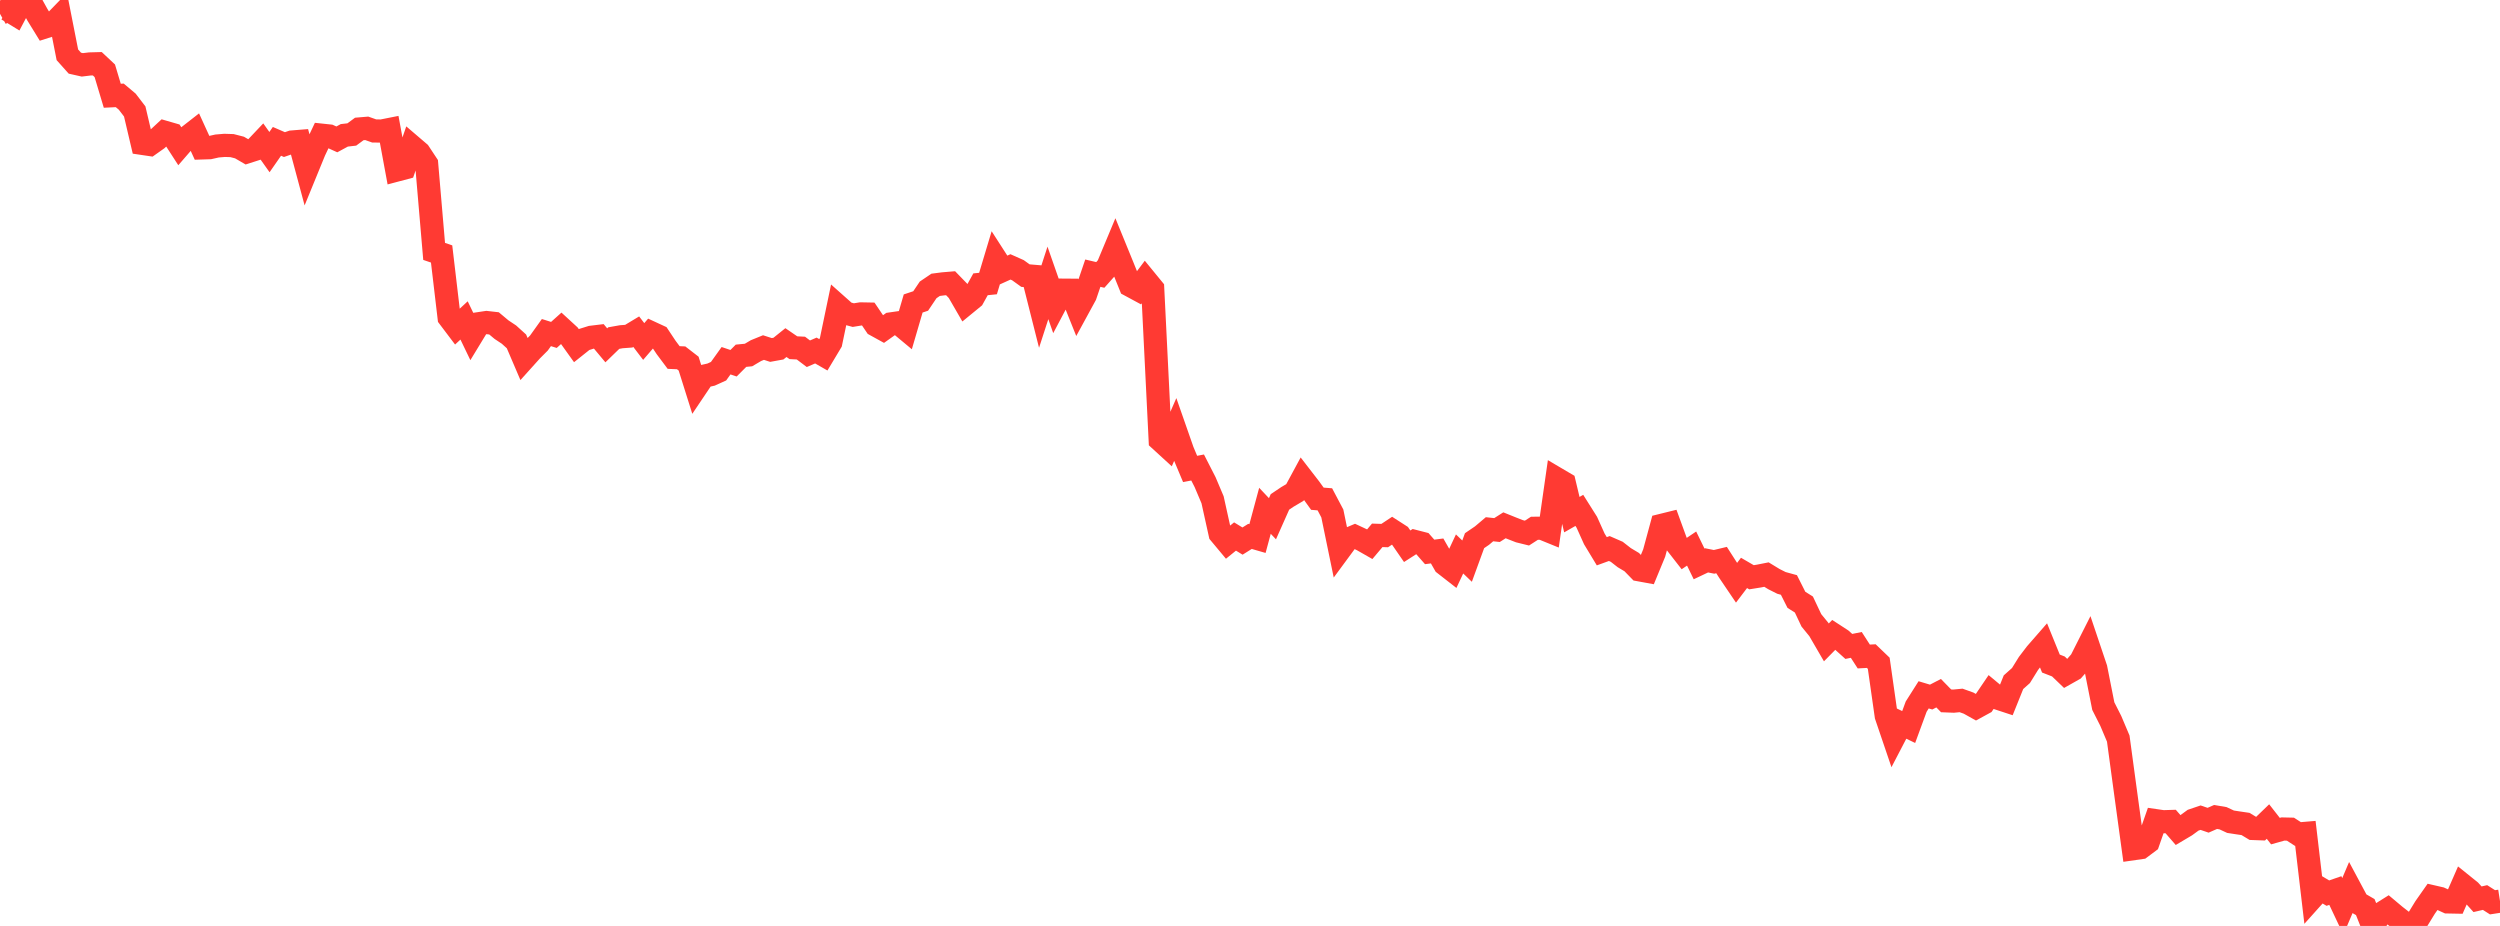 <?xml version="1.0" standalone="no"?>
<!DOCTYPE svg PUBLIC "-//W3C//DTD SVG 1.1//EN" "http://www.w3.org/Graphics/SVG/1.1/DTD/svg11.dtd">

<svg width="135" height="50" viewBox="0 0 135 50" preserveAspectRatio="none" 
  xmlns="http://www.w3.org/2000/svg"
  xmlns:xlink="http://www.w3.org/1999/xlink">


<polyline points="0.0, 0.746 0.404, 0.517 0.808, 0.766 1.213, 0.0 1.617, 0.069 2.021, 0.798 2.425, 1.455 2.829, 1.326 3.234, 0.908 3.638, 2.959 4.042, 3.411 4.446, 3.502 4.85, 3.453 5.254, 3.442 5.659, 3.822 6.063, 5.17 6.467, 5.15 6.871, 5.49 7.275, 6.018 7.68, 7.742 8.084, 7.802 8.488, 7.516 8.892, 7.141 9.296, 7.258 9.701, 7.884 10.105, 7.418 10.509, 7.103 10.913, 7.988 11.317, 7.975 11.722, 7.884 12.126, 7.85 12.53, 7.863 12.934, 7.967 13.338, 8.202 13.743, 8.072 14.147, 7.645 14.551, 8.214 14.955, 7.633 15.359, 7.808 15.763, 7.669 16.168, 7.636 16.572, 9.141 16.976, 8.154 17.38, 7.3 17.784, 7.343 18.189, 7.527 18.593, 7.308 18.997, 7.262 19.401, 6.964 19.805, 6.93 20.21, 7.073 20.614, 7.075 21.018, 6.995 21.422, 9.182 21.826, 9.075 22.231, 7.897 22.635, 8.243 23.039, 8.854 23.443, 13.576 23.847, 13.714 24.251, 17.141 24.656, 17.677 25.06, 17.303 25.464, 18.141 25.868, 17.477 26.272, 17.416 26.677, 17.462 27.081, 17.8 27.485, 18.069 27.889, 18.435 28.293, 19.379 28.698, 18.929 29.102, 18.524 29.506, 17.959 29.91, 18.086 30.314, 17.724 30.719, 18.096 31.123, 18.66 31.527, 18.338 31.931, 18.212 32.335, 18.163 32.74, 18.648 33.144, 18.256 33.548, 18.184 33.952, 18.154 34.356, 17.911 34.76, 18.441 35.165, 17.971 35.569, 18.158 35.973, 18.766 36.377, 19.306 36.781, 19.323 37.186, 19.636 37.59, 20.92 37.994, 20.319 38.398, 20.228 38.802, 20.045 39.207, 19.479 39.611, 19.615 40.015, 19.21 40.419, 19.171 40.823, 18.933 41.228, 18.768 41.632, 18.898 42.036, 18.825 42.44, 18.5 42.844, 18.777 43.249, 18.797 43.653, 19.102 44.057, 18.928 44.461, 19.16 44.865, 18.486 45.269, 16.547 45.674, 16.907 46.078, 17.016 46.482, 16.95 46.886, 16.958 47.29, 17.556 47.695, 17.779 48.099, 17.492 48.503, 17.434 48.907, 17.77 49.311, 16.388 49.716, 16.253 50.12, 15.653 50.524, 15.38 50.928, 15.328 51.332, 15.294 51.737, 15.712 52.141, 16.411 52.545, 16.08 52.949, 15.352 53.353, 15.311 53.757, 13.966 54.162, 14.595 54.566, 14.412 54.97, 14.592 55.374, 14.883 55.778, 14.917 56.183, 16.522 56.587, 15.276 56.991, 16.432 57.395, 15.668 57.799, 15.671 58.204, 16.681 58.608, 15.94 59.012, 14.751 59.416, 14.846 59.82, 14.392 60.225, 13.422 60.629, 14.411 61.033, 15.412 61.437, 15.63 61.841, 15.092 62.246, 15.587 62.65, 23.76 63.054, 24.13 63.458, 23.206 63.862, 24.361 64.266, 25.323 64.671, 25.245 65.075, 26.035 65.479, 26.989 65.883, 28.815 66.287, 29.299 66.692, 28.971 67.096, 29.218 67.5, 28.965 67.904, 29.082 68.308, 27.583 68.713, 28.012 69.117, 27.104 69.521, 26.832 69.925, 26.594 70.329, 25.846 70.734, 26.37 71.138, 26.931 71.542, 26.963 71.946, 27.727 72.35, 29.687 72.754, 29.138 73.159, 28.967 73.563, 29.156 73.967, 29.387 74.371, 28.908 74.775, 28.921 75.18, 28.652 75.584, 28.912 75.988, 29.497 76.392, 29.238 76.796, 29.342 77.201, 29.803 77.605, 29.751 78.009, 30.46 78.413, 30.775 78.817, 29.913 79.222, 30.302 79.626, 29.196 80.03, 28.921 80.434, 28.579 80.838, 28.623 81.243, 28.366 81.647, 28.529 82.051, 28.687 82.455, 28.787 82.859, 28.527 83.263, 28.523 83.668, 28.688 84.072, 25.86 84.476, 26.098 84.88, 27.791 85.284, 27.56 85.689, 28.203 86.093, 29.1 86.497, 29.768 86.901, 29.621 87.305, 29.797 87.71, 30.113 88.114, 30.355 88.518, 30.769 88.922, 30.843 89.326, 29.864 89.731, 28.369 90.135, 28.269 90.539, 29.377 90.943, 29.895 91.347, 29.622 91.751, 30.451 92.156, 30.259 92.56, 30.34 92.964, 30.243 93.368, 30.873 93.772, 31.47 94.177, 30.937 94.581, 31.172 94.985, 31.107 95.389, 31.027 95.793, 31.273 96.198, 31.477 96.602, 31.588 97.006, 32.39 97.41, 32.645 97.814, 33.499 98.219, 33.995 98.623, 34.69 99.027, 34.28 99.431, 34.543 99.835, 34.907 100.24, 34.825 100.644, 35.451 101.048, 35.429 101.452, 35.817 101.856, 38.654 102.26, 39.843 102.665, 39.065 103.069, 39.259 103.473, 38.158 103.877, 37.521 104.281, 37.642 104.686, 37.432 105.09, 37.846 105.494, 37.862 105.898, 37.823 106.302, 37.968 106.707, 38.194 107.111, 37.973 107.515, 37.377 107.919, 37.713 108.323, 37.846 108.728, 36.839 109.132, 36.479 109.536, 35.828 109.94, 35.298 110.344, 34.835 110.749, 35.832 111.153, 35.989 111.557, 36.377 111.961, 36.149 112.365, 35.689 112.769, 34.888 113.174, 36.092 113.578, 38.13 113.982, 38.928 114.386, 39.884 114.79, 42.865 115.195, 45.83 115.599, 45.772 116.003, 45.47 116.407, 44.315 116.811, 44.374 117.216, 44.361 117.62, 44.826 118.024, 44.586 118.428, 44.291 118.832, 44.154 119.237, 44.293 119.641, 44.116 120.045, 44.185 120.449, 44.373 120.853, 44.435 121.257, 44.494 121.662, 44.738 122.066, 44.753 122.47, 44.363 122.874, 44.88 123.278, 44.766 123.683, 44.775 124.087, 45.036 124.491, 45.002 124.895, 48.438 125.299, 47.987 125.704, 48.229 126.108, 48.089 126.512, 48.945 126.916, 47.994 127.32, 48.749 127.725, 48.983 128.129, 50.0 128.533, 49.367 128.937, 49.114 129.341, 49.453 129.746, 49.768 130.15, 49.989 130.554, 49.659 130.958, 49 131.362, 48.425 131.766, 48.518 132.171, 48.703 132.575, 48.711 132.979, 47.787 133.383, 48.112 133.787, 48.56 134.192, 48.466 134.596, 48.724 135.0, 48.661" fill="none" stroke="#ff3a33" stroke-width="1.25"/>

</svg>